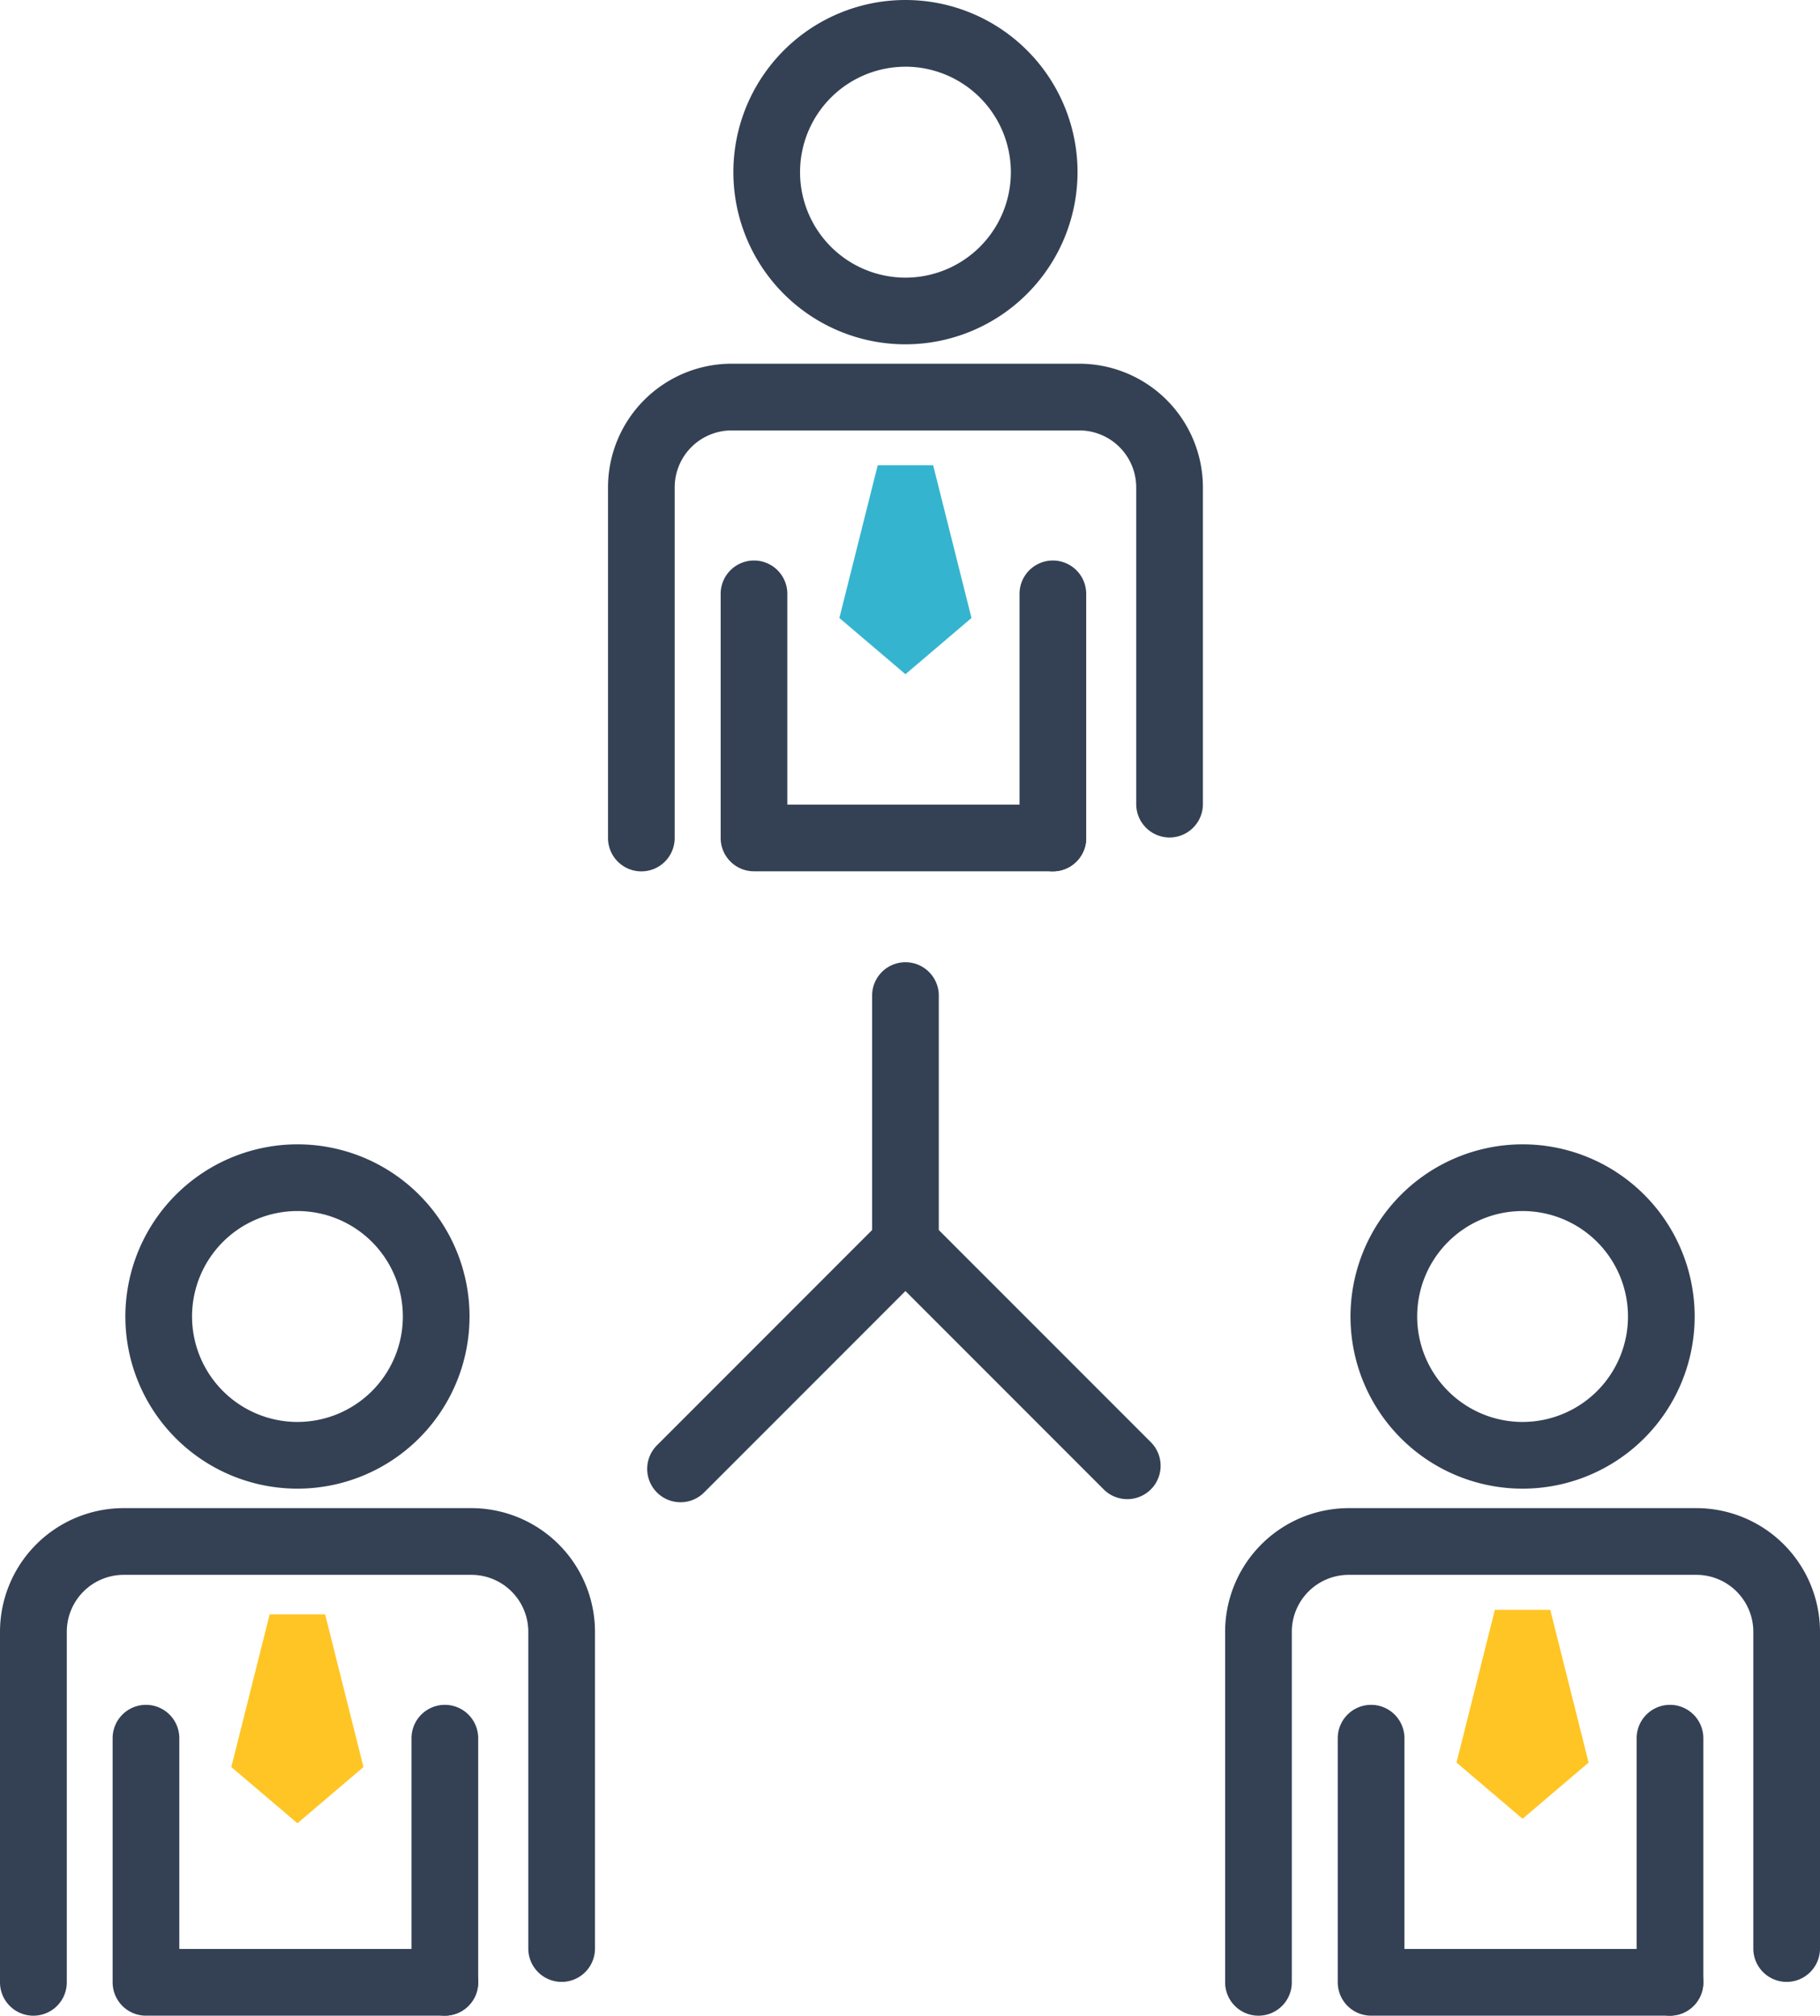 <svg xmlns="http://www.w3.org/2000/svg" width="81.881" height="90.645" viewBox="0 0 81.881 90.645"><g transform="translate(1.5 1.5)"><path d="M0,11.619a1.5,1.5,0,0,1-1.061-.439,1.5,1.5,0,0,1,0-2.121L9.058-1.061a1.5,1.5,0,0,1,2.121,0,1.5,1.5,0,0,1,0,2.121L1.061,11.179A1.5,1.5,0,0,1,0,11.619Z" transform="translate(29.117 54.436)" fill="#344154"/><path d="M2298.654,835.884a1.5,1.5,0,0,1-1.061-.439l-9.979-9.98a1.5,1.5,0,0,1-.439-1.061V813.239a1.5,1.5,0,0,1,3,0v10.544l9.54,9.54a1.5,1.5,0,0,1-1.061,2.561Z" transform="translate(-2249.439 -769.968)" fill="#344154"/><path d="M0,12.479a1.5,1.5,0,0,1-1.5-1.5V0A1.5,1.5,0,0,1,0-1.5,1.5,1.5,0,0,1,1.5,0V10.979A1.5,1.5,0,0,1,0,12.479Z" transform="translate(45.868 25.206)" fill="#344154"/><path d="M2292.573,800.4h-13.446a1.5,1.5,0,0,1-1.5-1.5V787.924a1.5,1.5,0,0,1,3,0V797.4h11.946a1.5,1.5,0,0,1,0,3Z" transform="translate(-2246.705 -762.718)" fill="#344154"/><path d="M2286.17,766.585a7.742,7.742,0,1,1,7.742-7.742A7.751,7.751,0,0,1,2286.17,766.585Zm0-12.483a4.742,4.742,0,1,0,4.742,4.742A4.747,4.747,0,0,0,2286.17,754.1Z" transform="translate(-2246.934 -752.601)" fill="#344154"/><path d="M2272.025,796.851a1.5,1.5,0,0,1-1.5-1.5V779.582a5.566,5.566,0,0,1,5.56-5.56h15.644a5.566,5.566,0,0,1,5.56,5.56v14.245a1.5,1.5,0,0,1-3,0V779.582a2.563,2.563,0,0,0-2.56-2.56h-15.644a2.563,2.563,0,0,0-2.56,2.56v15.769A1.5,1.5,0,0,1,2272.025,796.851Z" transform="translate(-2244.671 -759.166)" fill="#344154"/><path d="M0,12.478a1.5,1.5,0,0,1-1.5-1.5V0A1.5,1.5,0,0,1,0-1.5,1.5,1.5,0,0,1,1.5,0V10.978A1.5,1.5,0,0,1,0,12.478Z" transform="translate(18.514 76.666)" fill="#344154"/><path d="M2254.239,872.516h-13.446a1.5,1.5,0,0,1-1.5-1.5V860.038a1.5,1.5,0,0,1,3,0v9.478h11.946a1.5,1.5,0,0,1,0,3Z" transform="translate(-2235.726 -783.372)" fill="#344154"/><path d="M2247.837,823.215a7.742,7.742,0,1,1-7.742,7.742A7.751,7.751,0,0,1,2247.837,823.215Zm0,12.484a4.742,4.742,0,1,0-4.742-4.742A4.747,4.747,0,0,0,2247.837,835.7Z" transform="translate(-2235.955 -773.255)" fill="#344154"/><path d="M2233.692,868.965a1.5,1.5,0,0,1-1.5-1.5V851.7a5.566,5.566,0,0,1,5.56-5.56H2253.4a5.566,5.566,0,0,1,5.56,5.56v14.245a1.5,1.5,0,0,1-3,0V851.7a2.563,2.563,0,0,0-2.56-2.56h-15.643a2.563,2.563,0,0,0-2.56,2.56v15.769A1.5,1.5,0,0,1,2233.692,868.965Z" transform="translate(-2233.692 -779.82)" fill="#344154"/><path d="M0,12.478a1.5,1.5,0,0,1-1.5-1.5V0A1.5,1.5,0,0,1,0-1.5,1.5,1.5,0,0,1,1.5,0V10.978A1.5,1.5,0,0,1,0,12.478Z" transform="translate(73.632 76.666)" fill="#344154"/><path d="M2331.48,872.516h-13.447a1.5,1.5,0,0,1-1.5-1.5V860.038a1.5,1.5,0,0,1,3,0v9.478h11.947a1.5,1.5,0,0,1,0,3Z" transform="translate(-2257.848 -783.372)" fill="#344154"/><path d="M2325.077,823.215a7.742,7.742,0,1,1-7.742,7.742A7.751,7.751,0,0,1,2325.077,823.215Zm0,12.484a4.742,4.742,0,1,0-4.742-4.742A4.747,4.747,0,0,0,2325.077,835.7Z" transform="translate(-2258.077 -773.255)" fill="#344154"/><path d="M2310.932,868.965a1.5,1.5,0,0,1-1.5-1.5V851.7a5.566,5.566,0,0,1,5.56-5.56h15.643a5.566,5.566,0,0,1,5.56,5.56v14.245a1.5,1.5,0,0,1-3,0V851.7a2.563,2.563,0,0,0-2.56-2.56h-15.643a2.563,2.563,0,0,0-2.56,2.56v15.769A1.5,1.5,0,0,1,2310.932,868.965Z" transform="translate(-2255.814 -779.82)" fill="#344154"/><path d="M2249.149,861.628l2.971-2.527-1.725-6.868H2247.9l-1.725,6.868Z" transform="translate(-2237.268 -781.137)" fill="#ffc524"/><path d="M2287.483,789.216l2.971-2.528-1.725-6.868h-2.494l-1.725,6.868Z" transform="translate(-2248.247 -760.397)" fill="#35b4cf"/><path d="M2326.39,861.346l2.971-2.528-1.725-6.868h-2.493l-1.725,6.868Z" transform="translate(-2259.39 -781.056)" fill="#ffc524"/></g></svg>